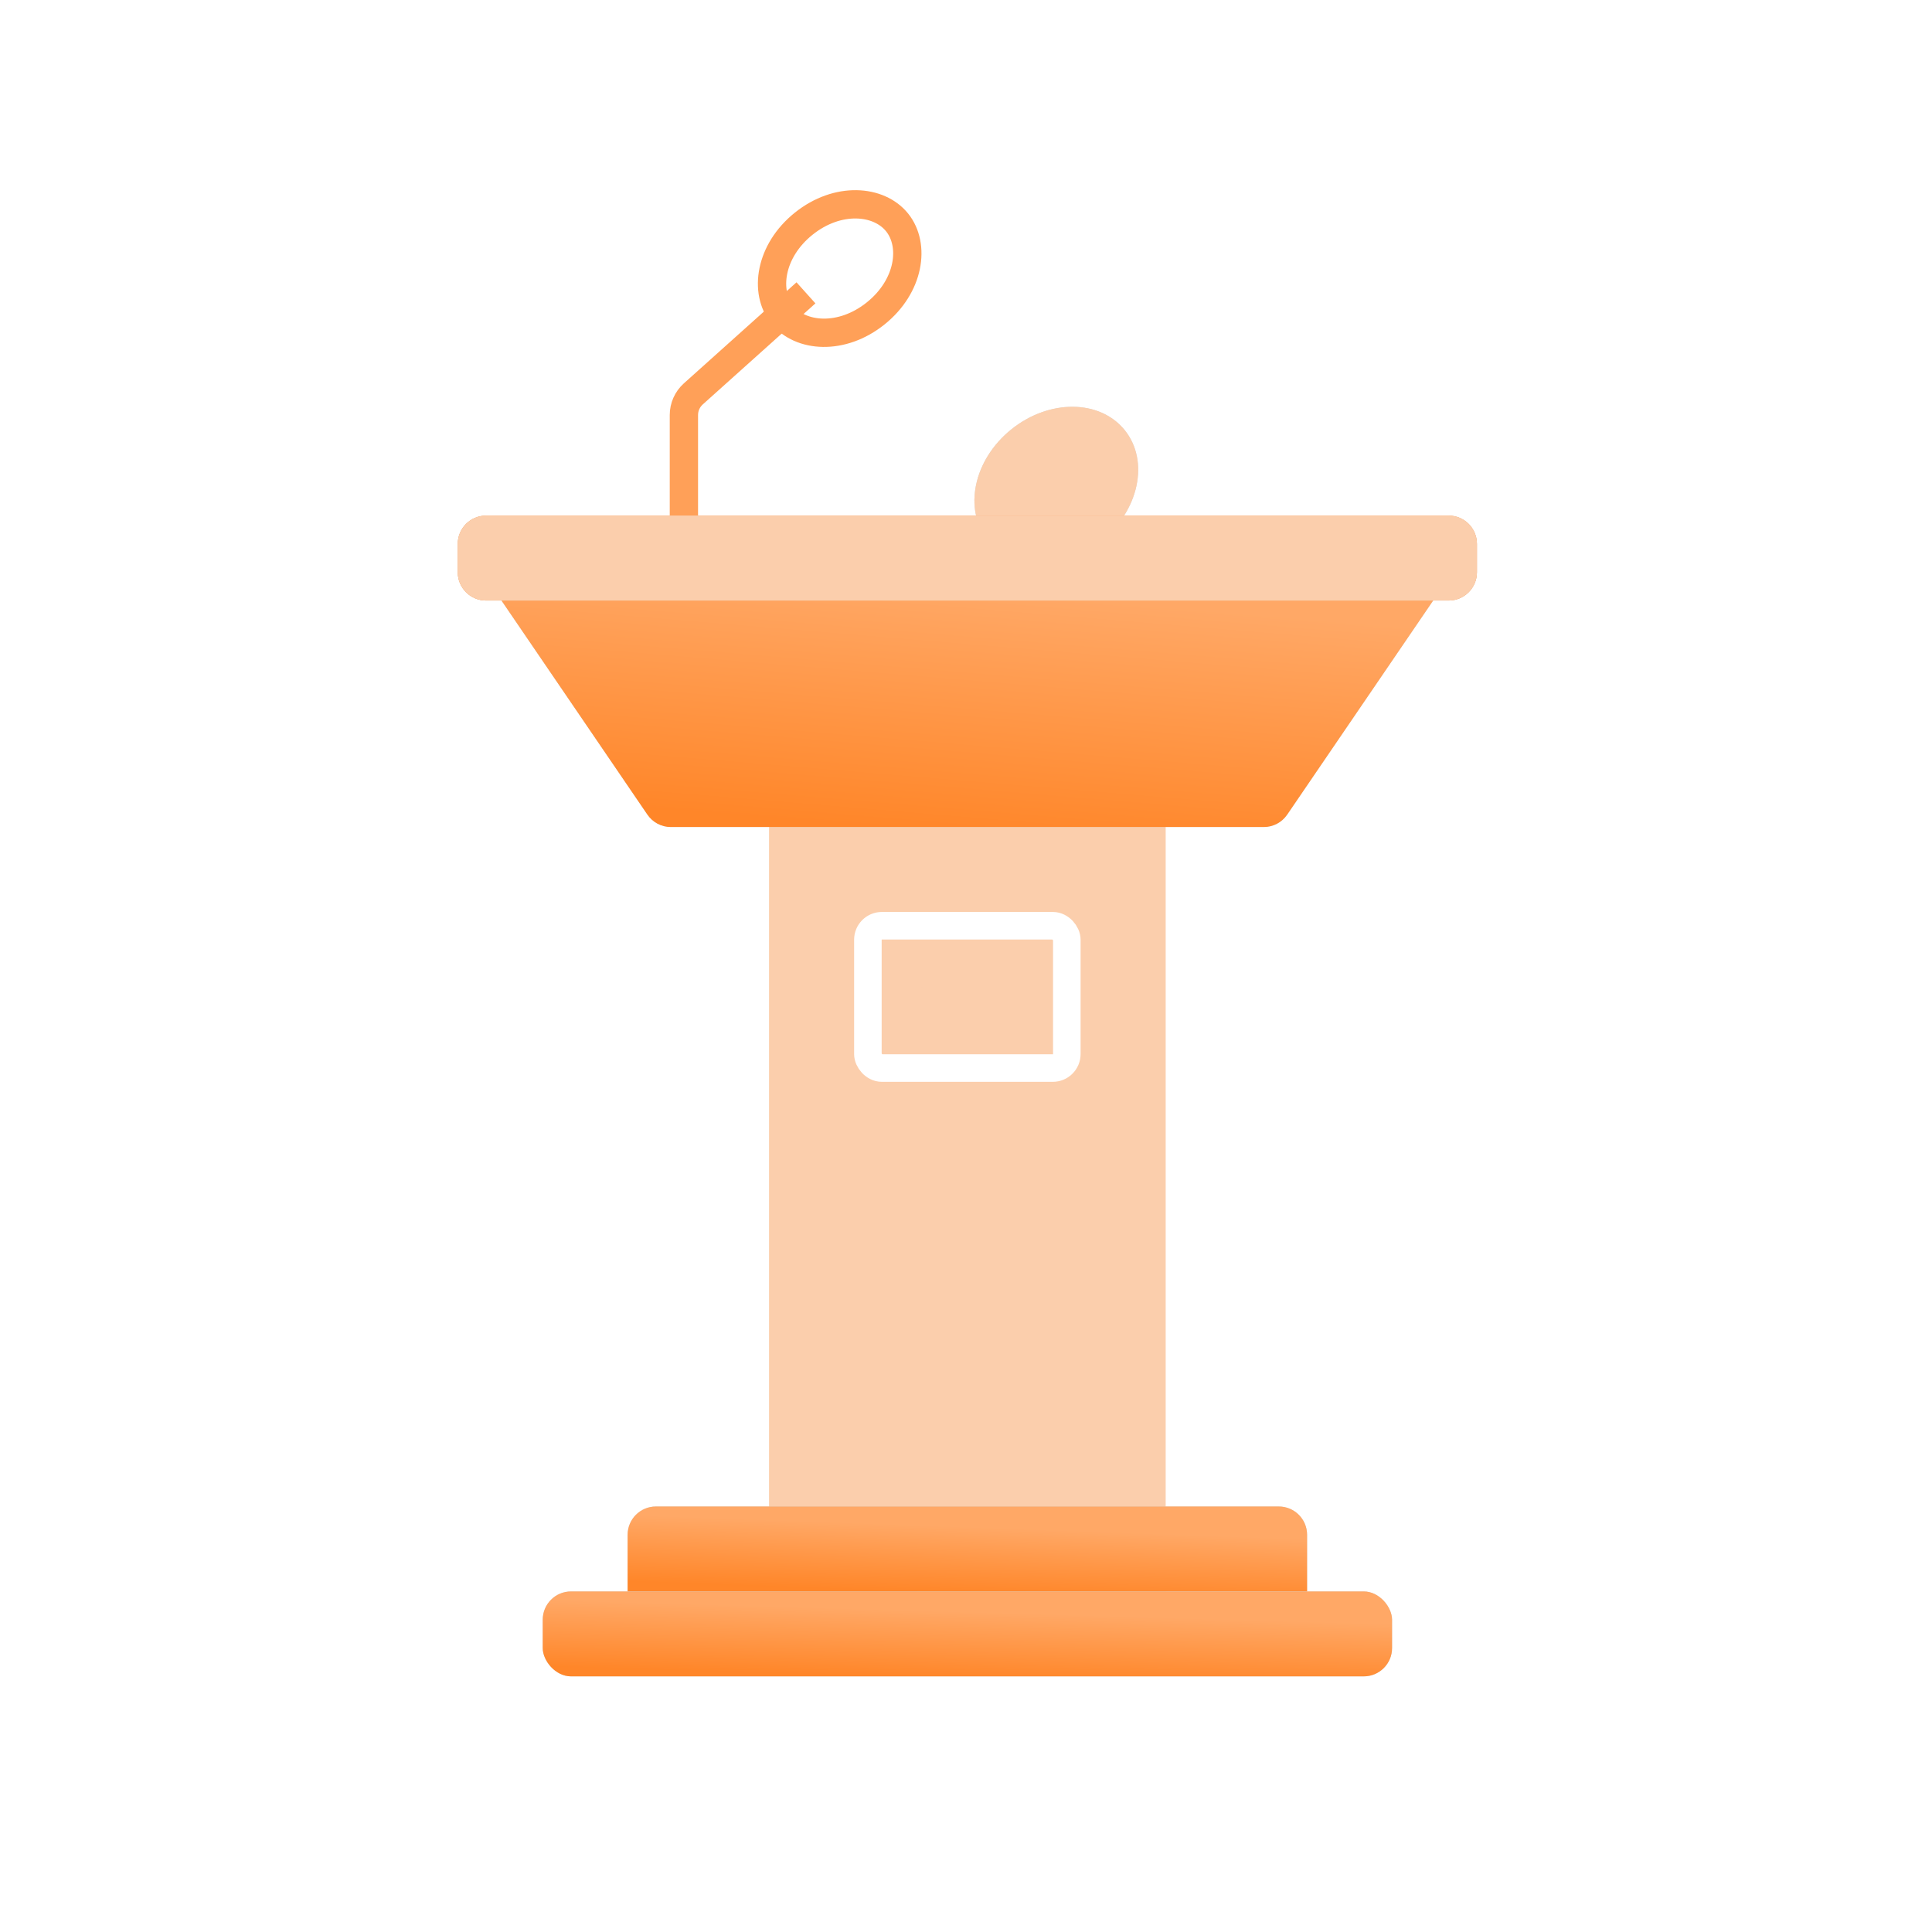 <svg width="196" height="196" viewBox="0 0 196 196" fill="none" xmlns="http://www.w3.org/2000/svg">
<path d="M69.381 55.18L69.381 42.1C69.381 41.284 69.728 40.507 70.335 39.962L80.695 30.668" stroke="white" stroke-width="2.872" stroke-linecap="square"/>
<path d="M69.381 55.18L69.381 42.1C69.381 41.284 69.728 40.507 70.335 39.962L80.695 30.668" stroke="#FFA058" stroke-width="2.872" stroke-linecap="square"/>
<g filter="url(#filter0_i_2709_227)">
<ellipse cx="85.185" cy="27.244" rx="8.908" ry="7.271" transform="rotate(-38.717 85.185 27.244)" fill="#D9D9D9"/>
<ellipse cx="85.185" cy="27.244" rx="8.908" ry="7.271" transform="rotate(-38.717 85.185 27.244)" fill="#FBCEAC"/>
</g>
<path d="M81.536 22.692C84.979 19.932 89.161 20.259 91.015 22.571C92.868 24.883 92.277 29.037 88.834 31.797C85.391 34.557 81.209 34.229 79.356 31.917C77.502 29.605 78.093 25.452 81.536 22.692Z" stroke="#FFA058" stroke-width="2.872"/>
<rect x="78.035" y="69.541" width="40.21" height="91.909" fill="#FF8F3A" fill-opacity="0.4"/>
<rect x="78.035" y="69.541" width="40.21" height="91.909" fill="#FBCEAC"/>
<rect x="55.059" y="161.45" width="86.165" height="8.616" rx="2.872" fill="#D9D9D9"/>
<rect x="55.059" y="161.45" width="86.165" height="8.616" rx="2.872" fill="url(#paint0_linear_2709_227)"/>
<path d="M63.672 155.705C63.672 154.119 64.958 152.833 66.544 152.833H129.731C131.318 152.833 132.603 154.119 132.603 155.705V161.45H63.672V155.705Z" fill="#D9D9D9"/>
<path d="M63.672 155.705C63.672 154.119 64.958 152.833 66.544 152.833H129.731C131.318 152.833 132.603 154.119 132.603 155.705V161.45H63.672V155.705Z" fill="url(#paint1_linear_2709_227)"/>
<path d="M48.061 56.798C46.761 54.891 48.127 52.308 50.434 52.308H145.835C148.142 52.308 149.508 54.891 148.208 56.798L130.581 82.647C130.046 83.432 129.158 83.901 128.208 83.901H68.057C67.107 83.901 66.219 83.432 65.683 82.647L48.061 56.798Z" fill="#D9D9D9"/>
<path d="M48.061 56.798C46.761 54.891 48.127 52.308 50.434 52.308H145.835C148.142 52.308 149.508 54.891 148.208 56.798L130.581 82.647C130.046 83.432 129.158 83.901 128.208 83.901H68.057C67.107 83.901 66.219 83.432 65.683 82.647L48.061 56.798Z" fill="url(#paint2_linear_2709_227)"/>
<path d="M46.438 55.18C46.438 53.593 47.723 52.308 49.31 52.308H146.963C148.549 52.308 149.835 53.593 149.835 55.18V58.052C149.835 59.638 148.549 60.924 146.963 60.924H49.31C47.723 60.924 46.438 59.638 46.438 58.052V55.18Z" fill="#D9D9D9"/>
<path d="M46.438 55.18C46.438 53.593 47.723 52.308 49.31 52.308H146.963C148.549 52.308 149.835 53.593 149.835 55.18V58.052C149.835 59.638 148.549 60.924 146.963 60.924H49.31C47.723 60.924 46.438 59.638 46.438 58.052V55.18Z" fill="url(#paint3_linear_2709_227)"/>
<path d="M46.438 55.18C46.438 53.593 47.723 52.308 49.31 52.308H146.963C148.549 52.308 149.835 53.593 149.835 55.18V58.052C149.835 59.638 148.549 60.924 146.963 60.924H49.31C47.723 60.924 46.438 59.638 46.438 58.052V55.18Z" fill="#FBCEAC"/>
<g filter="url(#filter1_i_2709_227)">
<rect x="86.648" y="92.518" width="22.977" height="17.233" rx="2.816" fill="#FBCEAC"/>
</g>
<rect x="88.046" y="93.915" width="20.182" height="14.438" rx="1.419" stroke="white" stroke-width="2.795"/>
<defs>
<filter id="filter0_i_2709_227" x="76.879" y="19.293" width="38.589" height="37.878" filterUnits="userSpaceOnUse" color-interpolation-filters="sRGB">
<feFlood flood-opacity="0" result="BackgroundImageFix"/>
<feBlend mode="normal" in="SourceGraphic" in2="BackgroundImageFix" result="shape"/>
<feColorMatrix in="SourceAlpha" type="matrix" values="0 0 0 0 0 0 0 0 0 0 0 0 0 0 0 0 0 0 127 0" result="hardAlpha"/>
<feOffset dx="21.976" dy="21.976"/>
<feGaussianBlur stdDeviation="10.988"/>
<feComposite in2="hardAlpha" operator="arithmetic" k2="-1" k3="1"/>
<feColorMatrix type="matrix" values="0 0 0 0 0.941 0 0 0 0 0.439 0 0 0 0 0.059 0 0 0 0.2 0"/>
<feBlend mode="normal" in2="shape" result="effect1_innerShadow_2709_227"/>
</filter>
<filter id="filter1_i_2709_227" x="86.648" y="92.518" width="28.617" height="22.874" filterUnits="userSpaceOnUse" color-interpolation-filters="sRGB">
<feFlood flood-opacity="0" result="BackgroundImageFix"/>
<feBlend mode="normal" in="SourceGraphic" in2="BackgroundImageFix" result="shape"/>
<feColorMatrix in="SourceAlpha" type="matrix" values="0 0 0 0 0 0 0 0 0 0 0 0 0 0 0 0 0 0 127 0" result="hardAlpha"/>
<feOffset dx="6.403" dy="6.403"/>
<feGaussianBlur stdDeviation="2.82"/>
<feComposite in2="hardAlpha" operator="arithmetic" k2="-1" k3="1"/>
<feColorMatrix type="matrix" values="0 0 0 0 1 0 0 0 0 0.431 0 0 0 0 0 0 0 0 0.14 0"/>
<feBlend mode="normal" in2="shape" result="effect1_innerShadow_2709_227"/>
</filter>
<linearGradient id="paint0_linear_2709_227" x1="98.141" y1="161.254" x2="97.882" y2="170.281" gradientUnits="userSpaceOnUse">
<stop offset="0.249" stop-color="#FFA866"/>
<stop offset="1" stop-color="#FF8629"/>
</linearGradient>
<linearGradient id="paint1_linear_2709_227" x1="98.138" y1="152.637" x2="97.814" y2="161.66" gradientUnits="userSpaceOnUse">
<stop offset="0.249" stop-color="#FFA866"/>
<stop offset="1" stop-color="#FF8629"/>
</linearGradient>
<linearGradient id="paint2_linear_2709_227" x1="98.135" y1="51.59" x2="95.404" y2="84.49" gradientUnits="userSpaceOnUse">
<stop offset="0.249" stop-color="#FFA866"/>
<stop offset="1" stop-color="#FF8629"/>
</linearGradient>
<linearGradient id="paint3_linear_2709_227" x1="98.136" y1="51.59" x2="95.406" y2="84.49" gradientUnits="userSpaceOnUse">
<stop offset="0.249" stop-color="#FFA866"/>
<stop offset="1" stop-color="#FF8629"/>
</linearGradient>
</defs>
</svg>
